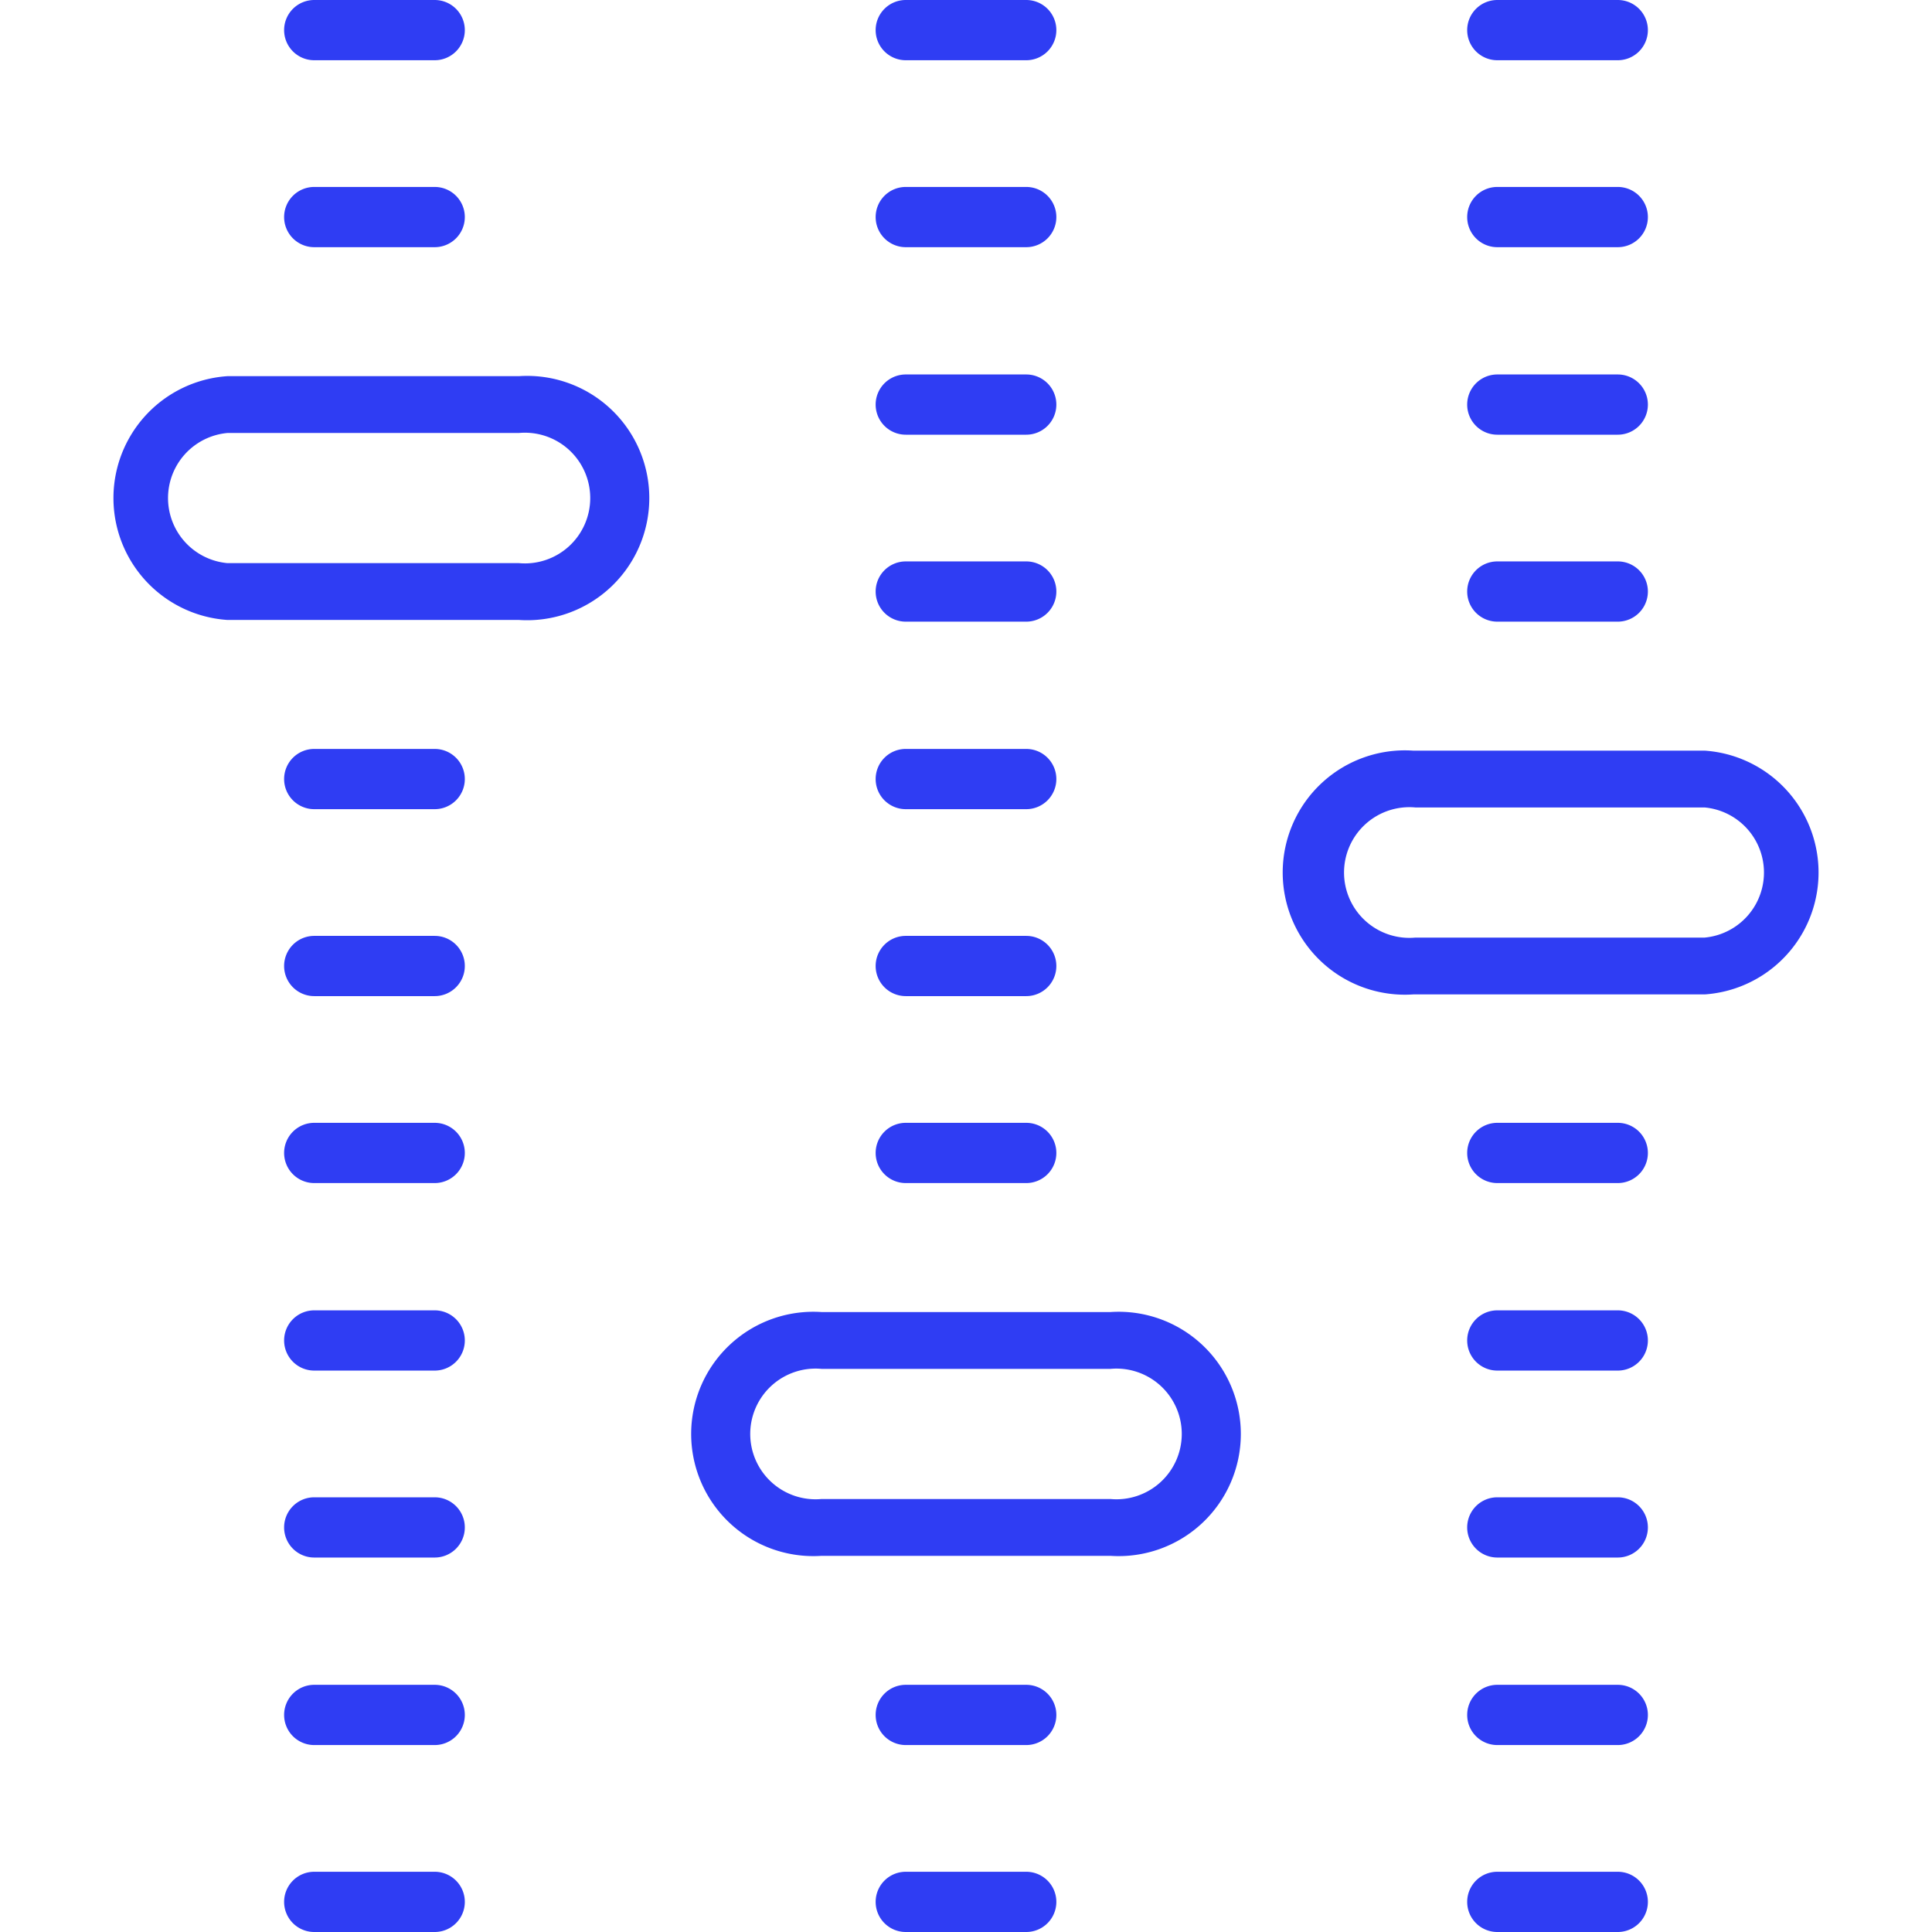 <svg id="Layer_1" data-name="Layer 1" xmlns="http://www.w3.org/2000/svg" viewBox="0 0 34 34"><defs><style>.cls-1{fill:#2f3df3;}</style></defs><path class="cls-1" d="M15.41,10.41a.53.53,0,0,0,.53.53h2.12a.53.53,0,0,0,0-1.06H15.94A.53.53,0,0,0,15.41,10.41Z"/><path class="cls-1" d="M18.59,7.12a.53.53,0,0,0-.53-.53H15.94a.53.53,0,1,0,0,1.06h2.12A.53.53,0,0,0,18.59,7.12Z"/><path class="cls-1" d="M18.59,3.82a.53.53,0,0,0-.53-.53H15.94a.53.53,0,0,0-.53.53.53.53,0,0,0,.53.53h2.12A.53.53,0,0,0,18.59,3.82Z"/><path class="cls-1" d="M18.59.53A.53.53,0,0,0,18.06,0H15.94a.53.53,0,0,0-.53.53.53.53,0,0,0,.53.53h2.12A.53.53,0,0,0,18.59.53Z"/><path class="cls-1" d="M18.59,20.29a.53.53,0,0,0-.53-.53H15.94a.53.53,0,0,0-.53.53.53.53,0,0,0,.53.53h2.12A.53.53,0,0,0,18.59,20.29Z"/><path class="cls-1" d="M18.59,17a.53.53,0,0,0-.53-.53H15.94a.53.53,0,0,0,0,1.06h2.12A.53.53,0,0,0,18.59,17Z"/><path class="cls-1" d="M18.59,13.71a.53.53,0,0,0-.53-.53H15.94a.53.53,0,0,0-.53.53.53.53,0,0,0,.53.53h2.12A.53.53,0,0,0,18.59,13.71Z"/><path class="cls-1" d="M15.41,33.47a.53.53,0,0,0,.53.53h2.12a.53.53,0,1,0,0-1.06H15.94A.53.53,0,0,0,15.41,33.47Z"/><path class="cls-1" d="M18.59,30.18a.53.53,0,0,0-.53-.53H15.94a.53.53,0,0,0-.53.53.53.53,0,0,0,.53.53h2.12A.53.53,0,0,0,18.59,30.18Z"/><path class="cls-1" d="M25.82,10.41a.53.53,0,0,0,.53.53h2.12a.53.53,0,1,0,0-1.06H26.35A.53.53,0,0,0,25.82,10.41Z"/><path class="cls-1" d="M29,7.12a.53.53,0,0,0-.53-.53H26.35a.53.53,0,0,0,0,1.06h2.12A.53.53,0,0,0,29,7.12Z"/><path class="cls-1" d="M29,3.82a.53.53,0,0,0-.53-.53H26.35a.53.53,0,0,0-.53.53.53.53,0,0,0,.53.53h2.12A.53.53,0,0,0,29,3.82Z"/><path class="cls-1" d="M29,.53A.53.53,0,0,0,28.47,0H26.35a.53.53,0,0,0-.53.53.53.53,0,0,0,.53.53h2.12A.53.53,0,0,0,29,.53Z"/><path class="cls-1" d="M25.82,23.59a.53.53,0,0,0,.53.53h2.12a.53.53,0,0,0,0-1.06H26.35A.53.53,0,0,0,25.82,23.59Z"/><path class="cls-1" d="M29,20.29a.53.53,0,0,0-.53-.53H26.35a.53.53,0,0,0-.53.53.53.53,0,0,0,.53.53h2.12A.53.53,0,0,0,29,20.29Z"/><path class="cls-1" d="M25.82,33.47a.53.53,0,0,0,.53.53h2.12a.53.53,0,0,0,0-1.06H26.35A.53.53,0,0,0,25.82,33.47Z"/><path class="cls-1" d="M29,30.18a.53.53,0,0,0-.53-.53H26.35a.53.53,0,0,0-.53.53.53.53,0,0,0,.53.53h2.12A.53.53,0,0,0,29,30.18Z"/><path class="cls-1" d="M29,26.88a.53.53,0,0,0-.53-.53H26.35a.53.53,0,1,0,0,1.06h2.12A.53.53,0,0,0,29,26.88Z"/><path class="cls-1" d="M8.18,3.82a.53.53,0,0,0-.53-.53H5.53A.53.53,0,0,0,5,3.82a.53.53,0,0,0,.53.53H7.65A.53.53,0,0,0,8.18,3.82Z"/><path class="cls-1" d="M8.18.53A.53.53,0,0,0,7.65,0H5.53A.53.53,0,0,0,5,.53a.53.53,0,0,0,.53.53H7.65A.53.53,0,0,0,8.18.53Z"/><path class="cls-1" d="M5,23.59a.53.53,0,0,0,.53.53H7.65a.53.53,0,1,0,0-1.06H5.53A.53.53,0,0,0,5,23.59Z"/><path class="cls-1" d="M8.18,20.29a.53.53,0,0,0-.53-.53H5.53a.53.53,0,0,0-.53.53.53.53,0,0,0,.53.53H7.65A.53.53,0,0,0,8.18,20.29Z"/><path class="cls-1" d="M8.18,17a.53.53,0,0,0-.53-.53H5.53a.53.53,0,1,0,0,1.06H7.65A.53.53,0,0,0,8.18,17Z"/><path class="cls-1" d="M8.18,13.71a.53.53,0,0,0-.53-.53H5.53a.53.53,0,0,0-.53.53.53.53,0,0,0,.53.53H7.65A.53.53,0,0,0,8.18,13.71Z"/><path class="cls-1" d="M5,33.47a.53.53,0,0,0,.53.53H7.65a.53.53,0,0,0,0-1.06H5.53A.53.53,0,0,0,5,33.47Z"/><path class="cls-1" d="M8.18,30.18a.53.53,0,0,0-.53-.53H5.53a.53.53,0,0,0-.53.53.53.53,0,0,0,.53.53H7.65A.53.53,0,0,0,8.18,30.18Z"/><path class="cls-1" d="M8.18,26.88a.53.53,0,0,0-.53-.53H5.53a.53.53,0,1,0,0,1.06H7.65A.53.53,0,0,0,8.18,26.88Z"/><path class="cls-1" d="M9.13,10.91H4A2.15,2.15,0,0,1,4,6.62H9.13a2.15,2.15,0,1,1,0,4.29ZM4,7.62A1.15,1.15,0,0,0,4,9.91H9.13a1.15,1.15,0,1,0,0-2.29Z"/><path class="cls-1" d="M19.54,27.38H14.46a2.15,2.15,0,1,1,0-4.29h5.08a2.15,2.15,0,1,1,0,4.29Zm-5.08-3.29a1.15,1.15,0,1,0,0,2.29h5.08a1.15,1.15,0,1,0,0-2.29Z"/><path class="cls-1" d="M30,17.5H24.87a2.15,2.15,0,1,1,0-4.29H30a2.15,2.15,0,0,1,0,4.29Zm-5.09-3.29a1.15,1.15,0,1,0,0,2.29H30a1.15,1.15,0,0,0,0-2.29Z"/></svg>